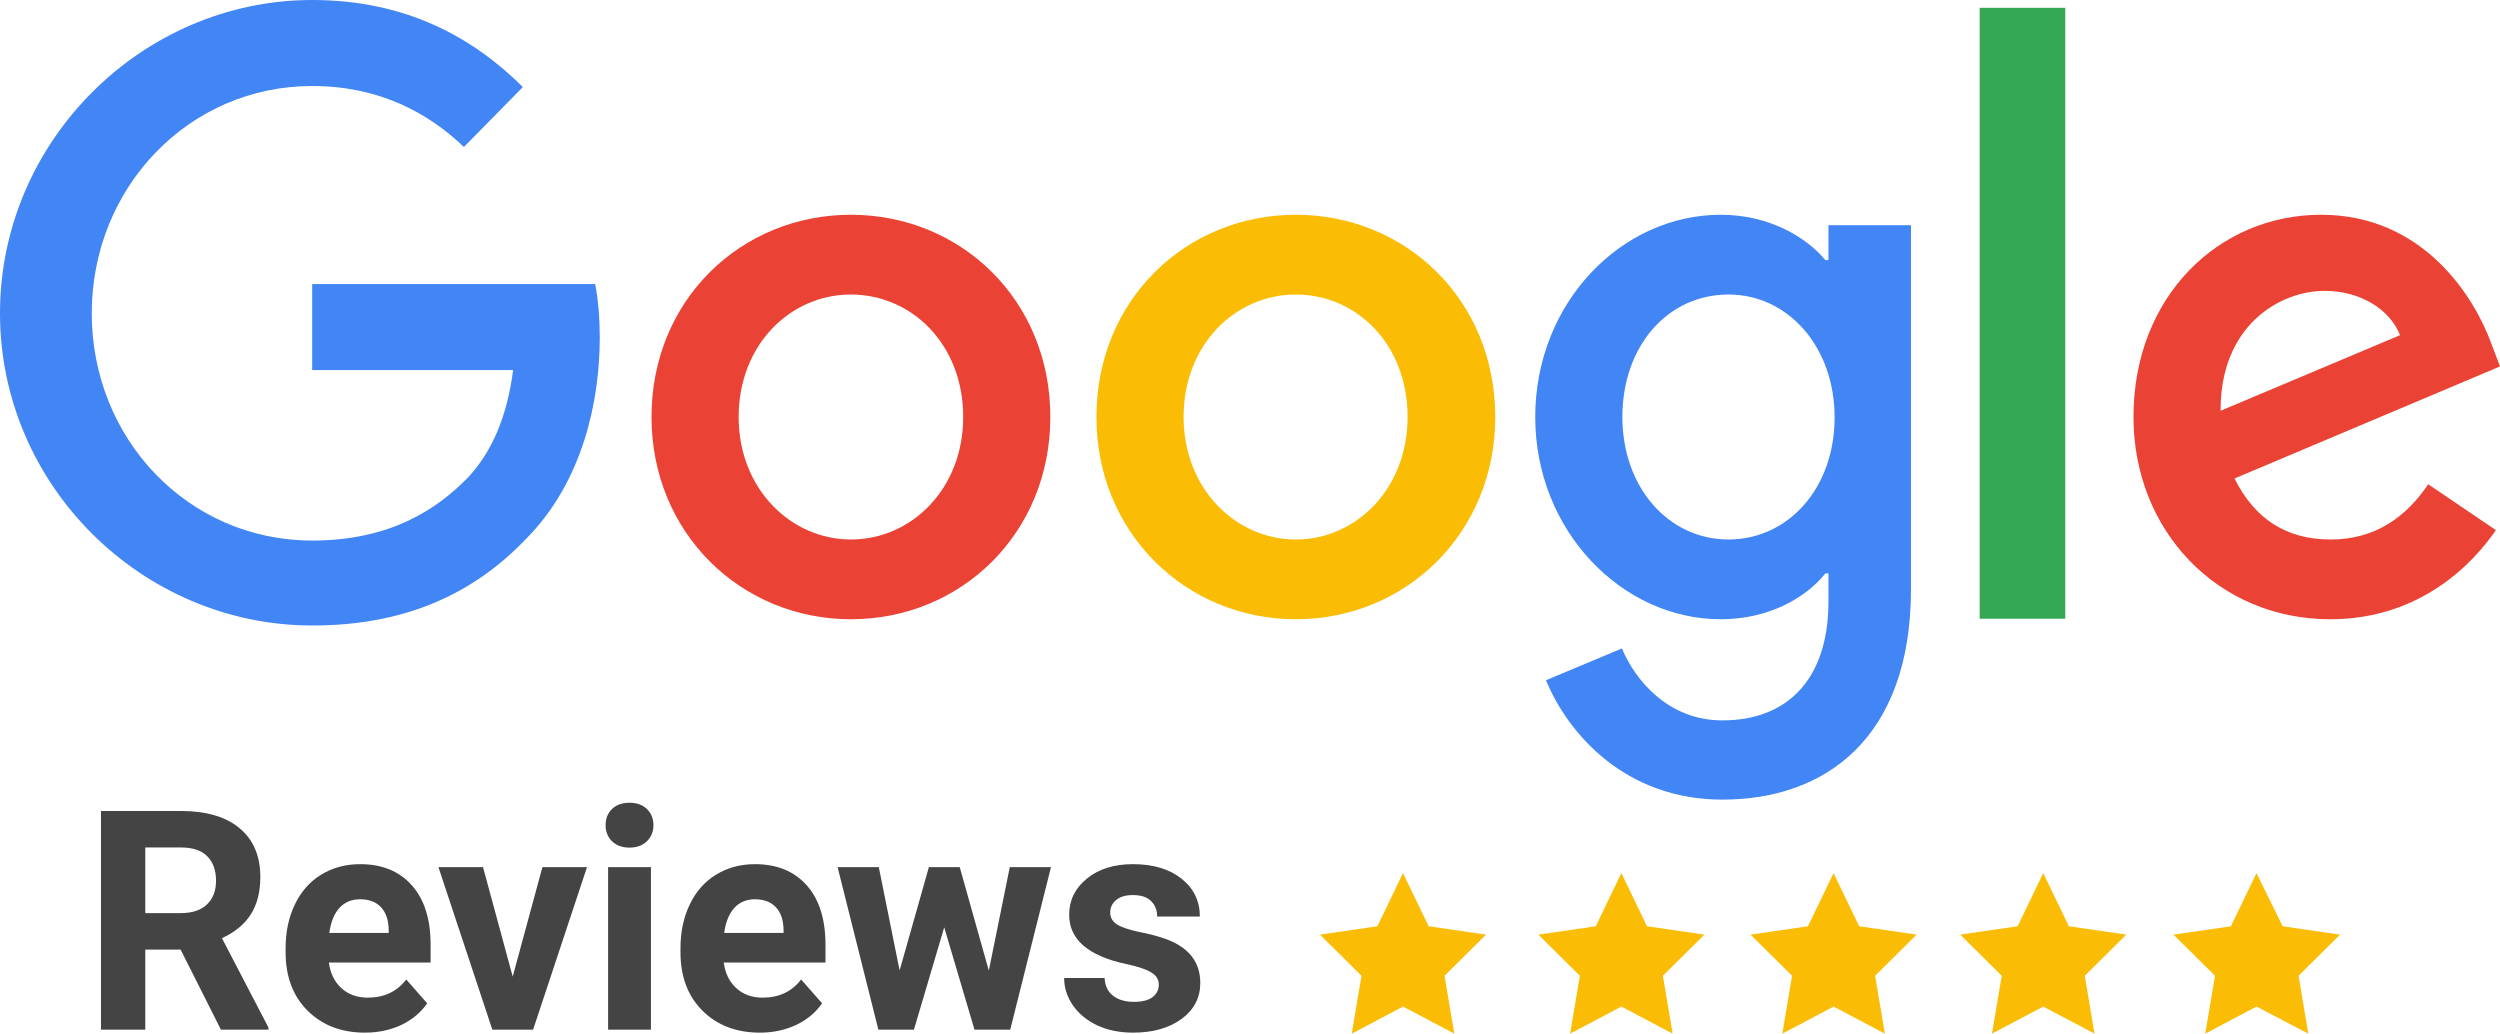 <?xml version="1.0" encoding="UTF-8"?> <svg xmlns="http://www.w3.org/2000/svg" width="104" height="43" viewBox="0 0 104 43" fill="none"><path d="M12.987 11.84V15.396H21.346C21.09 17.391 20.429 18.844 19.448 19.884C18.233 21.121 16.313 22.487 12.987 22.487C7.826 22.487 3.817 18.258 3.817 13.032C3.817 7.806 7.847 3.578 12.987 3.578C15.759 3.578 17.806 4.684 19.299 6.115L21.751 3.621C19.683 1.561 16.889 0 12.987 0C5.928 0 0 5.855 0 13.032C0 20.21 5.928 26.021 12.987 26.021C16.804 26.021 19.683 24.742 21.922 22.378C24.225 20.036 24.95 16.719 24.95 14.052C24.95 13.227 24.886 12.469 24.758 11.818H12.987V11.84Z" fill="#4285F4"></path><path d="M35.398 8.934C30.835 8.934 27.103 12.469 27.103 17.348C27.103 22.183 30.835 25.761 35.398 25.761C39.962 25.761 43.694 22.205 43.694 17.348C43.694 12.469 39.962 8.934 35.398 8.934ZM35.398 22.443C32.904 22.443 30.728 20.34 30.728 17.348C30.728 14.333 32.882 12.252 35.398 12.252C37.915 12.252 40.069 14.312 40.069 17.348C40.069 20.34 37.915 22.443 35.398 22.443Z" fill="#EA4335"></path><path d="M76.064 10.821H75.936C75.126 9.845 73.569 8.934 71.585 8.934C67.449 8.934 63.866 12.599 63.866 17.348C63.866 22.075 67.47 25.761 71.585 25.761C73.569 25.761 75.126 24.872 75.936 23.853H76.064V25.024C76.064 28.233 74.379 29.968 71.65 29.968C69.432 29.968 68.046 28.341 67.47 26.975L64.314 28.298C65.231 30.532 67.619 33.264 71.65 33.264C75.915 33.264 79.497 30.727 79.497 24.503V9.368H76.064V10.821ZM71.905 22.443C69.411 22.443 67.491 20.275 67.491 17.348C67.491 14.377 69.389 12.252 71.905 12.252C74.379 12.252 76.32 14.42 76.32 17.369C76.32 20.318 74.379 22.443 71.905 22.443Z" fill="#4285F4"></path><path d="M53.908 8.934C49.344 8.934 45.612 12.469 45.612 17.348C45.612 22.183 49.344 25.761 53.908 25.761C58.471 25.761 62.203 22.183 62.203 17.348C62.203 12.469 58.471 8.934 53.908 8.934ZM53.908 22.443C51.413 22.443 49.238 20.34 49.238 17.348C49.238 14.333 51.392 12.252 53.908 12.252C56.424 12.252 58.556 14.312 58.556 17.348C58.556 20.34 56.403 22.443 53.908 22.443Z" fill="#FBBC05"></path><path d="M82.355 0.325H85.916V25.739H82.355V0.325Z" fill="#34A853"></path><path d="M96.963 22.443C95.108 22.443 93.807 21.598 92.954 19.906L104 15.244L103.637 14.29C102.955 12.403 100.844 8.934 96.557 8.934C92.293 8.934 88.753 12.338 88.753 17.348C88.753 22.075 92.25 25.761 96.941 25.761C100.716 25.761 102.912 23.397 103.829 22.053L101.014 20.145C100.097 21.511 98.797 22.443 96.963 22.443ZM96.707 12.1C98.178 12.1 99.415 12.859 99.842 13.943L92.378 17.087C92.357 13.553 94.83 12.1 96.707 12.1Z" fill="#EA4335"></path><path d="M67.449 36.321L68.516 38.533L70.904 38.88L69.176 40.593L69.582 43L67.449 41.873L65.317 43L65.722 40.593L63.995 38.88L66.383 38.533L67.449 36.321Z" fill="#FBBC05"></path><path d="M76.277 36.321L77.343 38.533L79.732 38.88L78.005 40.593L78.409 43L76.277 41.873L74.145 43L74.549 40.593L72.822 38.88L75.211 38.533L76.277 36.321Z" fill="#FBBC05"></path><path d="M84.999 36.321L86.066 38.533L88.454 38.88L86.727 40.593L87.132 43L84.999 41.873L82.867 43L83.272 40.593L81.545 38.88L83.933 38.533L84.999 36.321Z" fill="#FBBC05"></path><path d="M93.871 36.321L94.959 38.533L97.347 38.88L95.62 40.593L96.025 43L93.871 41.873L91.738 43L92.144 40.593L90.416 38.88L92.805 38.533L93.871 36.321Z" fill="#FBBC05"></path><path d="M58.365 36.321L59.432 38.533L61.82 38.88L60.093 40.593L60.498 43L58.365 41.873L56.233 43L56.638 40.593L54.911 38.88L57.299 38.533L58.365 36.321Z" fill="#FBBC05"></path><path d="M7.513 39.503H6.044V42.833H4.201V33.737H7.525C8.582 33.737 9.397 33.977 9.97 34.456C10.543 34.934 10.83 35.611 10.83 36.486C10.83 37.106 10.697 37.625 10.431 38.041C10.169 38.453 9.769 38.782 9.233 39.028L11.168 42.745V42.833H9.19L7.513 39.503ZM6.044 37.985H7.531C7.994 37.985 8.352 37.866 8.606 37.629C8.86 37.387 8.987 37.056 8.987 36.636C8.987 36.207 8.866 35.869 8.625 35.624C8.387 35.378 8.02 35.255 7.525 35.255H6.044V37.985ZM15.18 42.958C14.205 42.958 13.41 42.654 12.796 42.045C12.186 41.438 11.881 40.627 11.881 39.615V39.441C11.881 38.762 12.009 38.156 12.268 37.623C12.526 37.086 12.89 36.673 13.361 36.386C13.836 36.094 14.377 35.949 14.983 35.949C15.892 35.949 16.607 36.24 17.127 36.823C17.651 37.406 17.913 38.233 17.913 39.303V40.04H13.681C13.738 40.482 13.91 40.836 14.197 41.102C14.487 41.369 14.854 41.502 15.296 41.502C15.98 41.502 16.515 41.25 16.9 40.746L17.772 41.739C17.506 42.123 17.145 42.422 16.691 42.639C16.236 42.851 15.732 42.958 15.18 42.958ZM14.977 37.41C14.625 37.41 14.338 37.531 14.117 37.773C13.9 38.014 13.76 38.36 13.699 38.81H16.169V38.666C16.16 38.266 16.054 37.958 15.849 37.741C15.644 37.521 15.354 37.41 14.977 37.41ZM21.329 40.627L22.564 36.074H24.419L22.177 42.833H20.481L18.239 36.074H20.094L21.329 40.627ZM27.079 42.833H25.297V36.074H27.079V42.833ZM25.193 34.324C25.193 34.054 25.281 33.831 25.457 33.656C25.637 33.481 25.881 33.394 26.188 33.394C26.491 33.394 26.733 33.481 26.913 33.656C27.093 33.831 27.183 34.054 27.183 34.324C27.183 34.599 27.091 34.824 26.907 34.999C26.727 35.174 26.487 35.261 26.188 35.261C25.889 35.261 25.648 35.174 25.463 34.999C25.283 34.824 25.193 34.599 25.193 34.324ZM31.607 42.958C30.632 42.958 29.837 42.654 29.223 42.045C28.613 41.438 28.308 40.627 28.308 39.615V39.441C28.308 38.762 28.437 38.156 28.695 37.623C28.953 37.086 29.317 36.673 29.788 36.386C30.263 36.094 30.804 35.949 31.41 35.949C32.319 35.949 33.034 36.24 33.554 36.823C34.078 37.406 34.34 38.233 34.34 39.303V40.04H30.108C30.165 40.482 30.337 40.836 30.624 41.102C30.914 41.369 31.281 41.502 31.723 41.502C32.407 41.502 32.942 41.25 33.327 40.746L34.199 41.739C33.933 42.123 33.572 42.422 33.118 42.639C32.663 42.851 32.16 42.958 31.607 42.958ZM31.404 37.41C31.052 37.41 30.765 37.531 30.544 37.773C30.327 38.014 30.187 38.36 30.126 38.81H32.596V38.666C32.587 38.266 32.481 37.958 32.276 37.741C32.072 37.521 31.781 37.41 31.404 37.41ZM41.135 40.377L42.007 36.074H43.721L42.026 42.833H40.539L39.279 38.578L38.02 42.833H36.54L34.844 36.074H36.558L37.424 40.371L38.641 36.074H39.925L41.135 40.377ZM48.206 40.965C48.206 40.744 48.097 40.571 47.88 40.446C47.667 40.317 47.323 40.203 46.848 40.103C45.267 39.765 44.477 39.082 44.477 38.054C44.477 37.454 44.721 36.954 45.208 36.554C45.699 36.151 46.34 35.949 47.131 35.949C47.974 35.949 48.648 36.151 49.152 36.554C49.66 36.958 49.914 37.483 49.914 38.129H48.138C48.138 37.87 48.056 37.658 47.892 37.492C47.729 37.321 47.473 37.235 47.125 37.235C46.826 37.235 46.594 37.304 46.43 37.441C46.267 37.579 46.185 37.754 46.185 37.966C46.185 38.166 46.277 38.329 46.461 38.453C46.65 38.574 46.965 38.681 47.407 38.772C47.849 38.86 48.222 38.96 48.525 39.072C49.463 39.422 49.932 40.028 49.932 40.89C49.932 41.506 49.672 42.006 49.152 42.389C48.632 42.768 47.96 42.958 47.137 42.958C46.58 42.958 46.084 42.858 45.65 42.658C45.22 42.454 44.882 42.177 44.636 41.827C44.391 41.473 44.268 41.092 44.268 40.684H45.951C45.968 41.004 46.084 41.25 46.301 41.421C46.518 41.592 46.809 41.677 47.174 41.677C47.514 41.677 47.77 41.612 47.942 41.483C48.118 41.35 48.206 41.177 48.206 40.965Z" fill="#444444"></path></svg> 